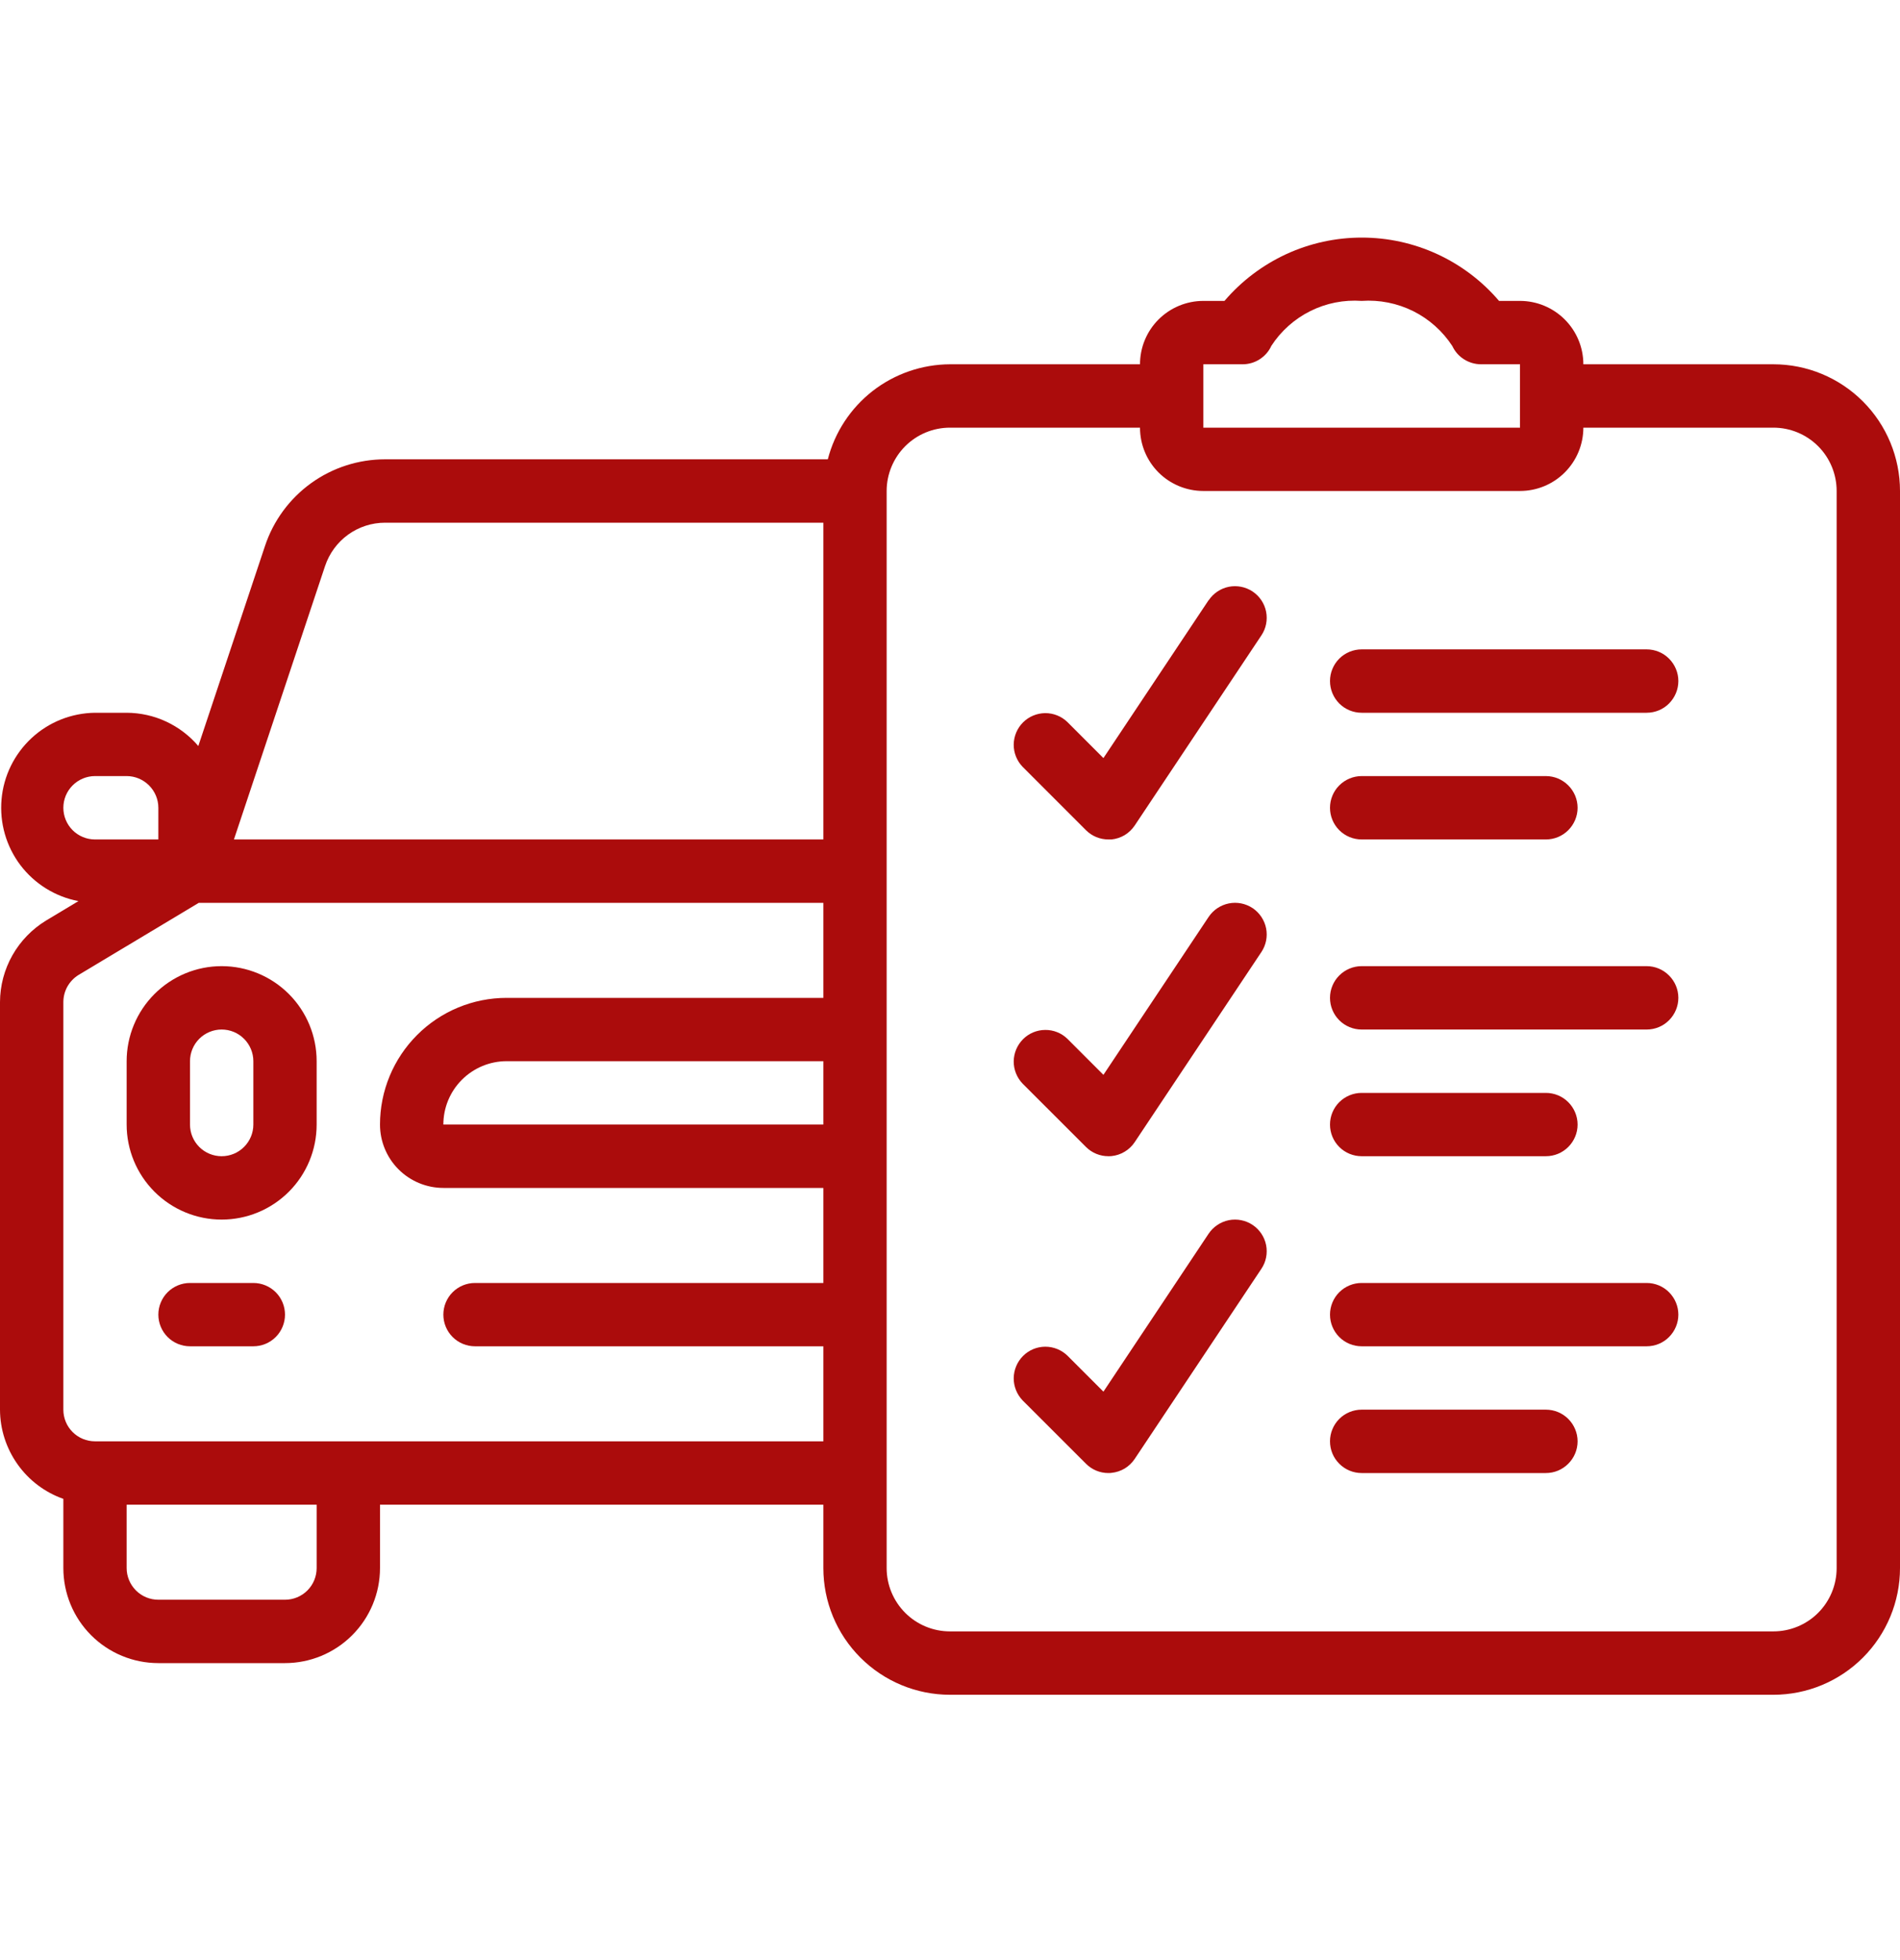<svg width="32" height="33" viewBox="0 0 32 33" fill="none" xmlns="http://www.w3.org/2000/svg">
<path d="M29.867 6.133H26.667C26.667 5.85 26.554 5.579 26.354 5.379C26.154 5.179 25.883 5.066 25.6 5.066H25.247C24.962 4.732 24.608 4.464 24.208 4.279C23.809 4.095 23.375 4 22.935 4C22.496 4 22.061 4.095 21.662 4.279C21.263 4.464 20.908 4.732 20.623 5.066H20.267C19.984 5.066 19.712 5.179 19.512 5.379C19.312 5.579 19.2 5.85 19.2 6.133H16C15.528 6.135 15.071 6.293 14.698 6.582C14.326 6.872 14.06 7.276 13.942 7.733H6.486C6.039 7.733 5.602 7.873 5.239 8.135C4.876 8.397 4.604 8.767 4.463 9.192L3.34 12.56C3.191 12.385 3.006 12.245 2.798 12.148C2.59 12.051 2.363 12.001 2.133 12H1.6C1.203 12.005 0.823 12.156 0.532 12.426C0.241 12.696 0.06 13.064 0.026 13.459C-0.009 13.854 0.104 14.248 0.343 14.565C0.583 14.881 0.931 15.097 1.321 15.171L0.776 15.498C0.54 15.642 0.345 15.843 0.209 16.083C0.073 16.323 0.001 16.595 0 16.871L0 23.733C0.001 24.063 0.105 24.384 0.296 24.653C0.486 24.922 0.756 25.125 1.067 25.235V26.4C1.067 26.824 1.235 27.231 1.535 27.531C1.835 27.831 2.242 28 2.667 28H4.8C5.224 28 5.631 27.831 5.931 27.531C6.231 27.231 6.4 26.824 6.4 26.4V25.333H13.867V26.4C13.867 26.965 14.091 27.508 14.492 27.908C14.892 28.308 15.434 28.533 16 28.533H29.867C30.433 28.533 30.975 28.308 31.375 27.908C31.775 27.508 32 26.965 32 26.4V8.266C32 7.701 31.775 7.158 31.375 6.758C30.975 6.358 30.433 6.133 29.867 6.133ZM20.267 6.133H20.928C21.03 6.133 21.13 6.104 21.215 6.049C21.301 5.994 21.37 5.916 21.412 5.823C21.575 5.572 21.802 5.37 22.069 5.237C22.337 5.103 22.635 5.045 22.933 5.066C23.233 5.045 23.532 5.105 23.801 5.238C24.069 5.372 24.297 5.575 24.461 5.827C24.504 5.919 24.572 5.996 24.658 6.05C24.744 6.104 24.843 6.133 24.944 6.133H25.6V7.2H20.267V6.133ZM13.867 18.933H7.467C7.467 18.65 7.579 18.379 7.779 18.179C7.979 17.979 8.25 17.866 8.533 17.866H13.867V18.933ZM5.475 9.529C5.546 9.317 5.682 9.132 5.863 9.001C6.045 8.87 6.263 8.8 6.486 8.8H13.867V14.133H3.94L5.475 9.529ZM1.067 13.6C1.067 13.458 1.123 13.323 1.223 13.223C1.323 13.123 1.459 13.066 1.6 13.066H2.133C2.275 13.066 2.41 13.123 2.51 13.223C2.61 13.323 2.667 13.458 2.667 13.6V14.133H1.6C1.459 14.133 1.323 14.077 1.223 13.977C1.123 13.877 1.067 13.741 1.067 13.6ZM5.333 26.4C5.333 26.541 5.277 26.677 5.177 26.777C5.077 26.877 4.941 26.933 4.8 26.933H2.667C2.525 26.933 2.39 26.877 2.29 26.777C2.19 26.677 2.133 26.541 2.133 26.4V25.333H5.333V26.4ZM1.6 24.266C1.459 24.266 1.323 24.21 1.223 24.11C1.123 24.01 1.067 23.875 1.067 23.733V16.871C1.067 16.779 1.091 16.688 1.136 16.608C1.182 16.528 1.247 16.46 1.325 16.413L3.348 15.2H13.867V16.8H8.533C7.968 16.8 7.425 17.024 7.025 17.425C6.625 17.825 6.4 18.367 6.4 18.933C6.4 19.216 6.512 19.487 6.712 19.687C6.912 19.887 7.184 20 7.467 20H13.867V21.6H8C7.859 21.6 7.723 21.656 7.623 21.756C7.523 21.856 7.467 21.992 7.467 22.133C7.467 22.274 7.523 22.41 7.623 22.51C7.723 22.61 7.859 22.666 8 22.666H13.867V24.266H1.6ZM30.933 26.4C30.933 26.683 30.821 26.954 30.621 27.154C30.421 27.354 30.15 27.466 29.867 27.466H16C15.717 27.466 15.446 27.354 15.246 27.154C15.046 26.954 14.933 26.683 14.933 26.4V8.266C14.933 7.984 15.046 7.712 15.246 7.512C15.446 7.312 15.717 7.2 16 7.2H19.2C19.2 7.483 19.312 7.754 19.512 7.954C19.712 8.154 19.984 8.266 20.267 8.266H25.6C25.883 8.266 26.154 8.154 26.354 7.954C26.554 7.754 26.667 7.483 26.667 7.2H29.867C30.15 7.2 30.421 7.312 30.621 7.512C30.821 7.712 30.933 7.984 30.933 8.266V26.4Z" fill="#AB0C0C"/>
<path d="M3.733 16.266C3.309 16.266 2.902 16.435 2.602 16.735C2.302 17.035 2.133 17.442 2.133 17.866V18.933C2.133 19.357 2.302 19.764 2.602 20.064C2.902 20.364 3.309 20.533 3.733 20.533C4.158 20.533 4.565 20.364 4.865 20.064C5.165 19.764 5.333 19.357 5.333 18.933V17.866C5.333 17.442 5.165 17.035 4.865 16.735C4.565 16.435 4.158 16.266 3.733 16.266ZM4.267 18.933C4.267 19.075 4.21 19.21 4.11 19.31C4.01 19.41 3.875 19.466 3.733 19.466C3.592 19.466 3.456 19.41 3.356 19.31C3.256 19.21 3.2 19.075 3.2 18.933V17.866C3.2 17.725 3.256 17.589 3.356 17.489C3.456 17.389 3.592 17.333 3.733 17.333C3.875 17.333 4.01 17.389 4.11 17.489C4.21 17.589 4.267 17.725 4.267 17.866V18.933ZM20.356 10.104L18.584 12.763L17.977 12.156C17.877 12.059 17.742 12.005 17.602 12.006C17.462 12.008 17.328 12.064 17.23 12.162C17.131 12.261 17.075 12.395 17.073 12.535C17.072 12.675 17.126 12.81 17.223 12.91L18.29 13.977C18.39 14.077 18.525 14.133 18.667 14.133H18.72C18.799 14.125 18.874 14.1 18.942 14.06C19.009 14.019 19.067 13.964 19.111 13.898L21.244 10.698C21.323 10.581 21.351 10.437 21.324 10.298C21.296 10.159 21.214 10.037 21.097 9.959C20.979 9.88 20.835 9.852 20.696 9.879C20.557 9.907 20.435 9.989 20.357 10.106L20.356 10.104ZM27.733 10.933H22.933C22.792 10.933 22.656 10.989 22.556 11.089C22.456 11.189 22.4 11.325 22.4 11.466C22.4 11.608 22.456 11.743 22.556 11.844C22.656 11.944 22.792 12 22.933 12H27.733C27.875 12 28.011 11.944 28.11 11.844C28.21 11.743 28.267 11.608 28.267 11.466C28.267 11.325 28.21 11.189 28.11 11.089C28.011 10.989 27.875 10.933 27.733 10.933ZM22.933 14.133H26.036C26.178 14.133 26.313 14.077 26.413 13.977C26.513 13.877 26.57 13.741 26.57 13.6C26.57 13.458 26.513 13.323 26.413 13.223C26.313 13.123 26.178 13.066 26.036 13.066H22.933C22.792 13.066 22.656 13.123 22.556 13.223C22.456 13.323 22.4 13.458 22.4 13.6C22.4 13.741 22.456 13.877 22.556 13.977C22.656 14.077 22.792 14.133 22.933 14.133ZM20.356 15.437L18.584 18.096L17.977 17.489C17.877 17.392 17.742 17.338 17.602 17.34C17.462 17.341 17.328 17.397 17.23 17.496C17.131 17.595 17.075 17.729 17.073 17.868C17.072 18.008 17.126 18.143 17.223 18.244L18.29 19.31C18.39 19.41 18.525 19.466 18.667 19.466C18.684 19.466 18.701 19.466 18.72 19.464C18.799 19.456 18.874 19.431 18.942 19.39C19.009 19.35 19.067 19.295 19.111 19.229L21.244 16.029C21.323 15.911 21.351 15.767 21.324 15.629C21.296 15.49 21.214 15.368 21.097 15.289C20.979 15.211 20.835 15.182 20.696 15.21C20.557 15.238 20.435 15.319 20.356 15.437ZM27.733 16.266H22.933C22.792 16.266 22.656 16.323 22.556 16.423C22.456 16.523 22.4 16.658 22.4 16.8C22.4 16.941 22.456 17.077 22.556 17.177C22.656 17.277 22.792 17.333 22.933 17.333H27.733C27.875 17.333 28.011 17.277 28.11 17.177C28.21 17.077 28.267 16.941 28.267 16.8C28.267 16.658 28.21 16.523 28.11 16.423C28.011 16.323 27.875 16.266 27.733 16.266ZM22.933 19.466H26.036C26.178 19.466 26.313 19.41 26.413 19.31C26.513 19.21 26.57 19.075 26.57 18.933C26.57 18.792 26.513 18.656 26.413 18.556C26.313 18.456 26.178 18.4 26.036 18.4H22.933C22.792 18.4 22.656 18.456 22.556 18.556C22.456 18.656 22.4 18.792 22.4 18.933C22.4 19.075 22.456 19.21 22.556 19.31C22.656 19.41 22.792 19.466 22.933 19.466ZM20.356 20.77L18.584 23.43L17.977 22.823C17.877 22.726 17.742 22.672 17.602 22.673C17.462 22.674 17.328 22.73 17.23 22.829C17.131 22.928 17.075 23.062 17.073 23.202C17.072 23.341 17.126 23.476 17.223 23.577L18.29 24.643C18.39 24.744 18.525 24.8 18.667 24.8C18.684 24.8 18.701 24.8 18.72 24.797C18.799 24.789 18.874 24.764 18.942 24.724C19.009 24.683 19.067 24.628 19.111 24.562L21.244 21.362C21.323 21.245 21.351 21.101 21.324 20.962C21.296 20.823 21.214 20.701 21.097 20.623C20.979 20.544 20.835 20.516 20.696 20.543C20.557 20.571 20.435 20.653 20.356 20.77ZM27.733 21.6H22.933C22.792 21.6 22.656 21.656 22.556 21.756C22.456 21.856 22.4 21.992 22.4 22.133C22.4 22.274 22.456 22.41 22.556 22.51C22.656 22.61 22.792 22.666 22.933 22.666H27.733C27.875 22.666 28.011 22.61 28.11 22.51C28.21 22.41 28.267 22.274 28.267 22.133C28.267 21.992 28.21 21.856 28.11 21.756C28.011 21.656 27.875 21.6 27.733 21.6ZM26.036 23.733H22.933C22.792 23.733 22.656 23.789 22.556 23.889C22.456 23.989 22.4 24.125 22.4 24.266C22.4 24.408 22.456 24.544 22.556 24.643C22.656 24.744 22.792 24.8 22.933 24.8H26.036C26.178 24.8 26.313 24.744 26.413 24.643C26.513 24.544 26.57 24.408 26.57 24.266C26.57 24.125 26.513 23.989 26.413 23.889C26.313 23.789 26.178 23.733 26.036 23.733ZM4.267 21.6H3.2C3.059 21.6 2.923 21.656 2.823 21.756C2.723 21.856 2.667 21.992 2.667 22.133C2.667 22.274 2.723 22.41 2.823 22.51C2.923 22.61 3.059 22.666 3.2 22.666H4.267C4.408 22.666 4.544 22.61 4.644 22.51C4.744 22.41 4.8 22.274 4.8 22.133C4.8 21.992 4.744 21.856 4.644 21.756C4.544 21.656 4.408 21.6 4.267 21.6Z" fill="#AB0C0C"/>
</svg>
